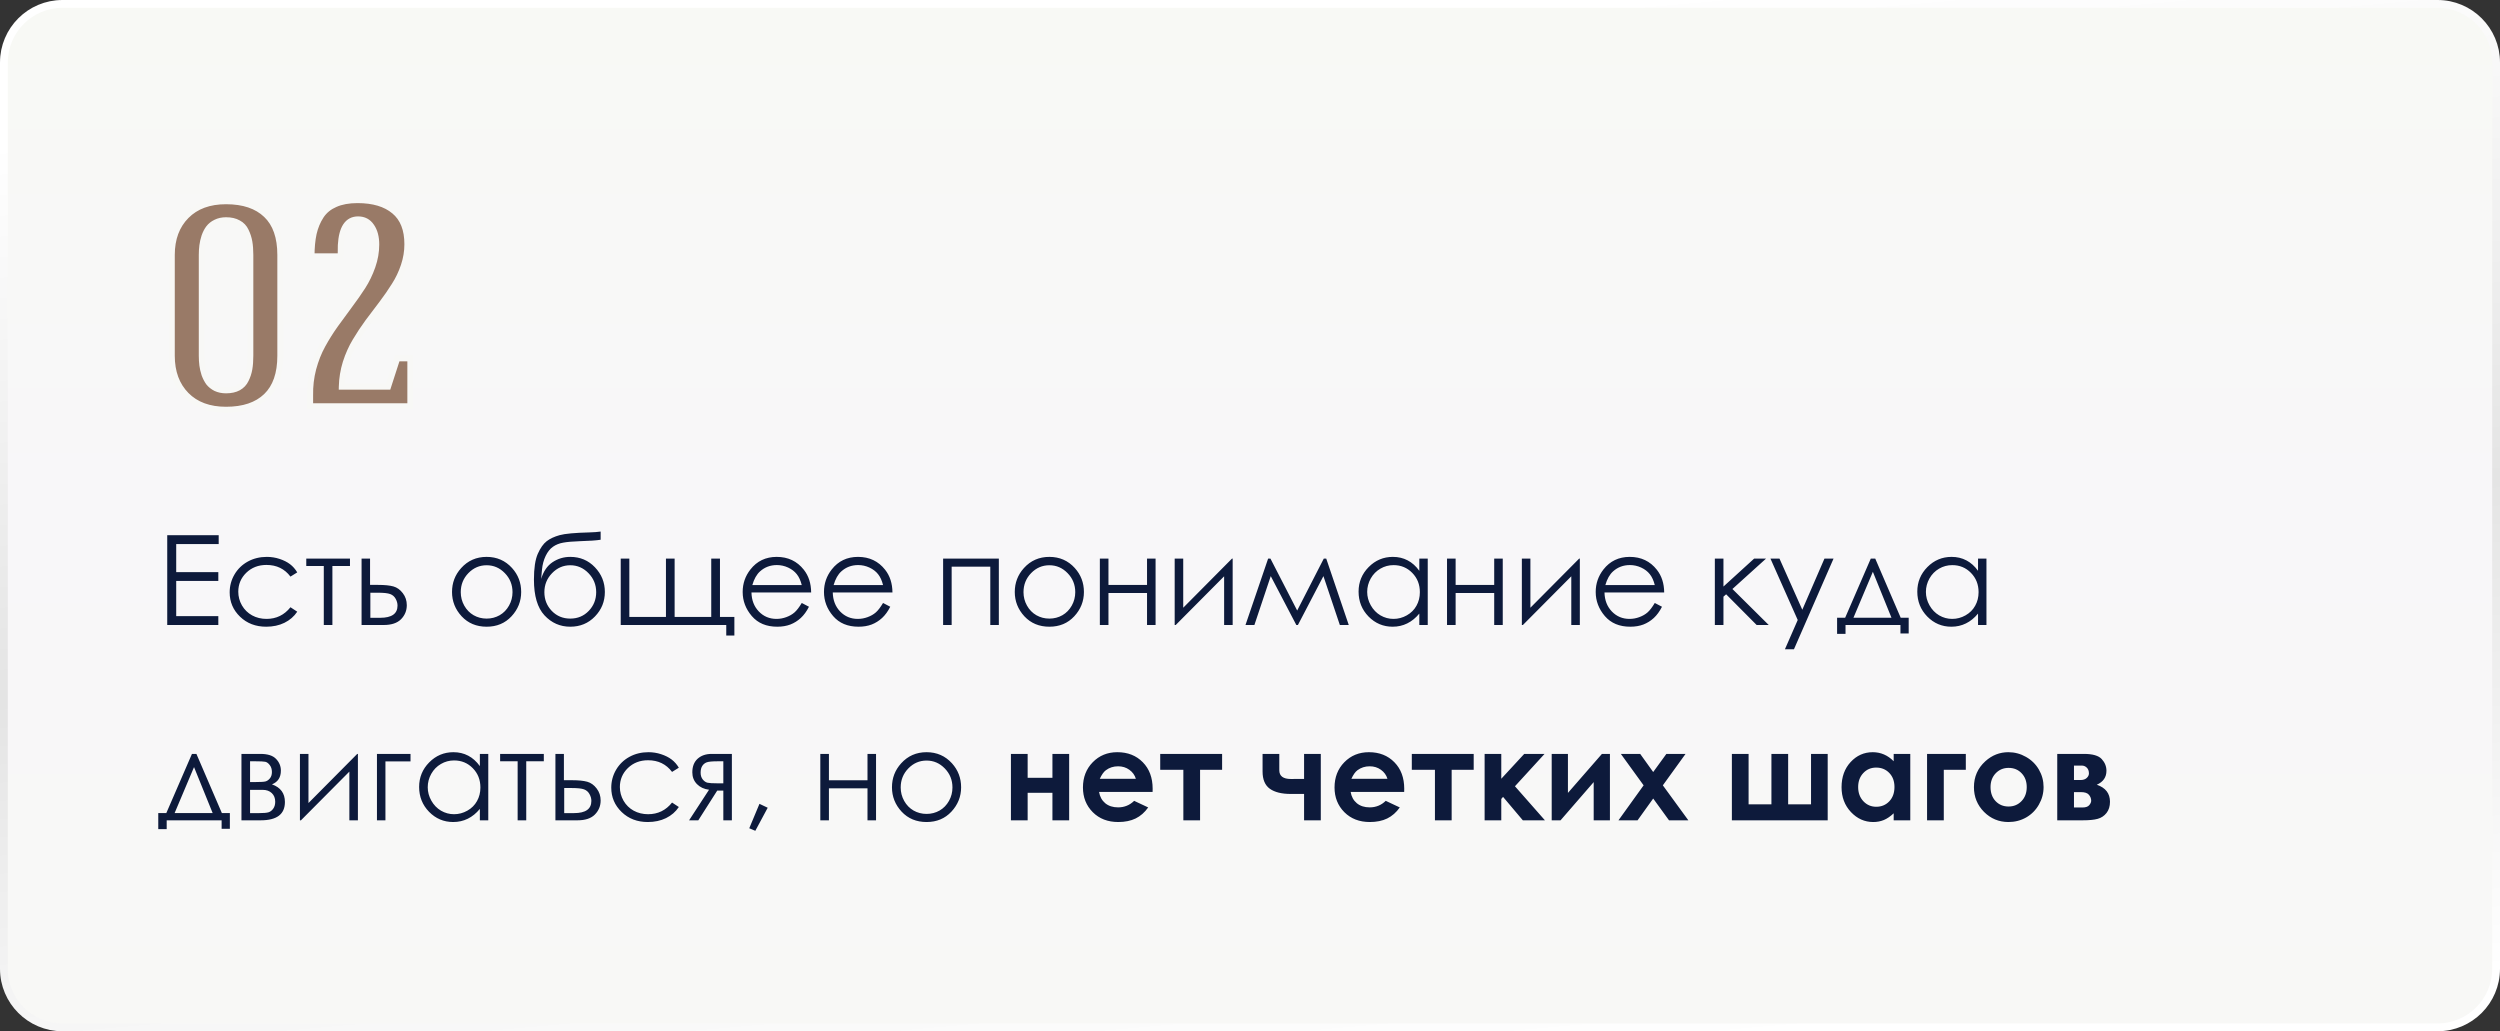 <?xml version="1.0" encoding="UTF-8"?> <svg xmlns="http://www.w3.org/2000/svg" width="320" height="132" viewBox="0 0 320 132" fill="none"><rect x="0" y="0" width="320" height="132" fill="#333333" stroke="none"/> <path d="M0.5 8C0.5 3.858 3.858 0.5 8 0.5H312C316.142 0.5 319.5 3.858 319.5 8V124C319.5 128.142 316.142 131.5 312 131.5H8C3.858 131.5 0.5 128.142 0.5 124V8Z" fill="url(#paint0_linear)" stroke="url(#paint1_linear)"></path> <path d="M21.406 68.508H27.992V69.641H22.555V73.234H27.945V74.359H22.555V78.867H27.945V80H21.406V68.508ZM38.047 73.266L37.18 73.805C36.43 72.81 35.406 72.312 34.109 72.312C33.073 72.312 32.211 72.646 31.523 73.312C30.841 73.979 30.5 74.789 30.5 75.742C30.5 76.362 30.656 76.945 30.969 77.492C31.287 78.039 31.719 78.463 32.266 78.766C32.818 79.068 33.435 79.219 34.117 79.219C35.367 79.219 36.388 78.721 37.18 77.727L38.047 78.297C37.641 78.906 37.094 79.38 36.406 79.719C35.724 80.052 34.945 80.219 34.07 80.219C32.727 80.219 31.612 79.792 30.727 78.938C29.841 78.083 29.398 77.044 29.398 75.82C29.398 74.997 29.604 74.234 30.016 73.531C30.432 72.823 31.003 72.271 31.727 71.875C32.45 71.479 33.26 71.281 34.156 71.281C34.719 71.281 35.26 71.367 35.781 71.539C36.307 71.711 36.753 71.935 37.117 72.211C37.482 72.487 37.792 72.838 38.047 73.266ZM39.203 71.5H44.797V72.445H42.547V80H41.445V72.445H39.203V71.5ZM47.367 74.867H48.406C49.234 74.867 49.883 74.932 50.352 75.062C50.82 75.193 51.224 75.482 51.562 75.93C51.901 76.372 52.07 76.883 52.07 77.461C52.07 78.159 51.825 78.758 51.336 79.258C50.846 79.753 50.104 80 49.109 80H46.281V71.5H47.367V74.867ZM47.406 75.867V79.078H48.664C50.143 79.078 50.883 78.557 50.883 77.516C50.883 77.219 50.802 76.927 50.641 76.641C50.484 76.354 50.253 76.154 49.945 76.039C49.643 75.924 49.107 75.867 48.336 75.867H47.406ZM62.289 71.281C63.596 71.281 64.68 71.755 65.539 72.703C66.32 73.568 66.711 74.591 66.711 75.773C66.711 76.961 66.297 78 65.469 78.891C64.646 79.776 63.586 80.219 62.289 80.219C60.987 80.219 59.922 79.776 59.094 78.891C58.271 78 57.859 76.961 57.859 75.773C57.859 74.596 58.25 73.576 59.031 72.711C59.891 71.758 60.977 71.281 62.289 71.281ZM62.289 72.352C61.383 72.352 60.604 72.688 59.953 73.359C59.302 74.031 58.977 74.844 58.977 75.797C58.977 76.412 59.125 76.984 59.422 77.516C59.719 78.047 60.12 78.458 60.625 78.75C61.13 79.037 61.685 79.18 62.289 79.18C62.893 79.18 63.448 79.037 63.953 78.75C64.458 78.458 64.859 78.047 65.156 77.516C65.453 76.984 65.602 76.412 65.602 75.797C65.602 74.844 65.273 74.031 64.617 73.359C63.966 72.688 63.19 72.352 62.289 72.352ZM76.883 68.039V69.086C76.362 69.174 75.469 69.237 74.203 69.273C73.287 69.305 72.578 69.367 72.078 69.461C71.583 69.549 71.151 69.724 70.781 69.984C70.412 70.24 70.099 70.63 69.844 71.156C69.594 71.677 69.438 72.26 69.375 72.906L69.266 74.102C69.562 73.128 70.049 72.414 70.727 71.961C71.409 71.508 72.164 71.281 72.992 71.281C74.253 71.281 75.305 71.724 76.148 72.609C76.997 73.495 77.422 74.549 77.422 75.773C77.422 76.987 77 78.031 76.156 78.906C75.312 79.781 74.258 80.219 72.992 80.219C71.695 80.219 70.596 79.734 69.695 78.766C68.794 77.797 68.344 76.271 68.344 74.188C68.344 72.734 68.508 71.635 68.836 70.891C69.169 70.141 69.549 69.602 69.977 69.273C70.404 68.945 70.956 68.688 71.633 68.5C72.31 68.312 73.578 68.195 75.438 68.148C76.01 68.133 76.492 68.096 76.883 68.039ZM76.312 75.797C76.312 74.854 75.984 74.044 75.328 73.367C74.672 72.69 73.893 72.352 72.992 72.352C72.096 72.352 71.32 72.69 70.664 73.367C70.008 74.044 69.68 74.854 69.68 75.797C69.68 76.734 69.995 77.534 70.625 78.195C71.26 78.852 72.049 79.18 72.992 79.18C73.94 79.18 74.729 78.852 75.359 78.195C75.995 77.534 76.312 76.734 76.312 75.797ZM92.961 80H79.453V71.5H80.555V78.969H85.242V71.5H86.352V78.969H91.039V71.5H92.156V78.969H94V81.344H92.961V80ZM102.625 77.18L103.547 77.664C103.245 78.258 102.896 78.737 102.5 79.102C102.104 79.466 101.659 79.745 101.164 79.938C100.669 80.125 100.109 80.219 99.484 80.219C98.099 80.219 97.016 79.766 96.234 78.859C95.453 77.948 95.062 76.919 95.062 75.773C95.062 74.695 95.393 73.734 96.055 72.891C96.893 71.818 98.016 71.281 99.422 71.281C100.87 71.281 102.026 71.831 102.891 72.93C103.505 73.706 103.818 74.674 103.828 75.836H96.188C96.208 76.826 96.523 77.638 97.133 78.273C97.742 78.904 98.495 79.219 99.391 79.219C99.823 79.219 100.242 79.143 100.648 78.992C101.06 78.841 101.409 78.641 101.695 78.391C101.982 78.141 102.292 77.737 102.625 77.18ZM102.625 74.891C102.479 74.307 102.266 73.841 101.984 73.492C101.708 73.143 101.341 72.862 100.883 72.648C100.424 72.435 99.943 72.328 99.438 72.328C98.604 72.328 97.888 72.596 97.289 73.133C96.852 73.523 96.521 74.109 96.297 74.891H102.625ZM113.031 77.18L113.953 77.664C113.651 78.258 113.302 78.737 112.906 79.102C112.51 79.466 112.065 79.745 111.57 79.938C111.076 80.125 110.516 80.219 109.891 80.219C108.505 80.219 107.422 79.766 106.641 78.859C105.859 77.948 105.469 76.919 105.469 75.773C105.469 74.695 105.799 73.734 106.461 72.891C107.299 71.818 108.422 71.281 109.828 71.281C111.276 71.281 112.432 71.831 113.297 72.93C113.911 73.706 114.224 74.674 114.234 75.836H106.594C106.615 76.826 106.93 77.638 107.539 78.273C108.148 78.904 108.901 79.219 109.797 79.219C110.229 79.219 110.648 79.143 111.055 78.992C111.466 78.841 111.815 78.641 112.102 78.391C112.388 78.141 112.698 77.737 113.031 77.18ZM113.031 74.891C112.885 74.307 112.672 73.841 112.391 73.492C112.115 73.143 111.747 72.862 111.289 72.648C110.831 72.435 110.349 72.328 109.844 72.328C109.01 72.328 108.294 72.596 107.695 73.133C107.258 73.523 106.927 74.109 106.703 74.891H113.031ZM120.719 71.5H127.852V80H126.758V72.531H121.812V80H120.719V71.5ZM134.32 71.281C135.628 71.281 136.711 71.755 137.57 72.703C138.352 73.568 138.742 74.591 138.742 75.773C138.742 76.961 138.328 78 137.5 78.891C136.677 79.776 135.617 80.219 134.32 80.219C133.018 80.219 131.953 79.776 131.125 78.891C130.302 78 129.891 76.961 129.891 75.773C129.891 74.596 130.281 73.576 131.062 72.711C131.922 71.758 133.008 71.281 134.32 71.281ZM134.32 72.352C133.414 72.352 132.635 72.688 131.984 73.359C131.333 74.031 131.008 74.844 131.008 75.797C131.008 76.412 131.156 76.984 131.453 77.516C131.75 78.047 132.151 78.458 132.656 78.75C133.161 79.037 133.716 79.18 134.32 79.18C134.924 79.18 135.479 79.037 135.984 78.75C136.49 78.458 136.891 78.047 137.188 77.516C137.484 76.984 137.633 76.412 137.633 75.797C137.633 74.844 137.305 74.031 136.648 73.359C135.997 72.688 135.221 72.352 134.32 72.352ZM146.82 75.906H141.883V80H140.781V71.5H141.883V74.875H146.82V71.5H147.914V80H146.82V75.906ZM151.453 71.5V77.789L157.695 71.5H157.781V80H156.688V73.766L150.492 80H150.359V71.5H151.453ZM169.445 71.5H169.758L172.641 80H171.5L169.398 73.742L166.133 80H165.93L162.656 73.742L160.562 80H159.422L162.32 71.5H162.617L166.039 78.148L169.445 71.5ZM182.75 71.5V80H181.672V78.539C181.214 79.096 180.698 79.516 180.125 79.797C179.557 80.078 178.935 80.219 178.258 80.219C177.055 80.219 176.026 79.784 175.172 78.914C174.323 78.039 173.898 76.977 173.898 75.727C173.898 74.503 174.328 73.456 175.188 72.586C176.047 71.716 177.081 71.281 178.289 71.281C178.987 71.281 179.617 71.43 180.18 71.727C180.747 72.023 181.245 72.469 181.672 73.062V71.5H182.75ZM178.375 72.336C177.766 72.336 177.203 72.487 176.688 72.789C176.172 73.086 175.76 73.505 175.453 74.047C175.151 74.588 175 75.162 175 75.766C175 76.365 175.154 76.938 175.461 77.484C175.768 78.031 176.18 78.458 176.695 78.766C177.216 79.068 177.773 79.219 178.367 79.219C178.966 79.219 179.534 79.068 180.07 78.766C180.607 78.463 181.018 78.055 181.305 77.539C181.596 77.023 181.742 76.443 181.742 75.797C181.742 74.812 181.417 73.99 180.766 73.328C180.12 72.667 179.323 72.336 178.375 72.336ZM191.258 75.906H186.32V80H185.219V71.5H186.32V74.875H191.258V71.5H192.352V80H191.258V75.906ZM195.891 71.5V77.789L202.133 71.5H202.219V80H201.125V73.766L194.93 80H194.797V71.5H195.891ZM211.812 77.18L212.734 77.664C212.432 78.258 212.083 78.737 211.688 79.102C211.292 79.466 210.846 79.745 210.352 79.938C209.857 80.125 209.297 80.219 208.672 80.219C207.286 80.219 206.203 79.766 205.422 78.859C204.641 77.948 204.25 76.919 204.25 75.773C204.25 74.695 204.581 73.734 205.242 72.891C206.081 71.818 207.203 71.281 208.609 71.281C210.057 71.281 211.214 71.831 212.078 72.93C212.693 73.706 213.005 74.674 213.016 75.836H205.375C205.396 76.826 205.711 77.638 206.32 78.273C206.93 78.904 207.682 79.219 208.578 79.219C209.01 79.219 209.43 79.143 209.836 78.992C210.247 78.841 210.596 78.641 210.883 78.391C211.169 78.141 211.479 77.737 211.812 77.18ZM211.812 74.891C211.667 74.307 211.453 73.841 211.172 73.492C210.896 73.143 210.529 72.862 210.07 72.648C209.612 72.435 209.13 72.328 208.625 72.328C207.792 72.328 207.076 72.596 206.477 73.133C206.039 73.523 205.708 74.109 205.484 74.891H211.812ZM219.5 71.5H220.602V75.078L224.531 71.5H226.055L221.75 75.391L226.398 80H224.852L220.945 76.07L220.602 76.375V80H219.5V71.5ZM226.617 71.5H227.773L230.695 78.047L233.531 71.5H234.695L229.625 83.109H228.469L230.109 79.359L226.617 71.5ZM236.18 79.07L239.461 71.5H240.031L243.289 79.07H244.312V81.086H243.258V80H236.227V81.133H235.148V79.07H236.18ZM239.727 73.188L237.242 79.07H242.109L239.727 73.188ZM254.266 71.5V80H253.188V78.539C252.729 79.096 252.214 79.516 251.641 79.797C251.073 80.078 250.451 80.219 249.773 80.219C248.57 80.219 247.542 79.784 246.688 78.914C245.839 78.039 245.414 76.977 245.414 75.727C245.414 74.503 245.844 73.456 246.703 72.586C247.562 71.716 248.596 71.281 249.805 71.281C250.503 71.281 251.133 71.43 251.695 71.727C252.263 72.023 252.76 72.469 253.188 73.062V71.5H254.266ZM249.891 72.336C249.281 72.336 248.719 72.487 248.203 72.789C247.688 73.086 247.276 73.505 246.969 74.047C246.667 74.588 246.516 75.162 246.516 75.766C246.516 76.365 246.669 76.938 246.977 77.484C247.284 78.031 247.695 78.458 248.211 78.766C248.732 79.068 249.289 79.219 249.883 79.219C250.482 79.219 251.049 79.068 251.586 78.766C252.122 78.463 252.534 78.055 252.82 77.539C253.112 77.023 253.258 76.443 253.258 75.797C253.258 74.812 252.932 73.99 252.281 73.328C251.635 72.667 250.839 72.336 249.891 72.336ZM21.289 104.07L24.57 96.5H25.141L28.398 104.07H29.422V106.086H28.367V105H21.336V106.133H20.258V104.07H21.289ZM24.836 98.188L22.352 104.07H27.219L24.836 98.188ZM33.375 105H30.906V96.5H33.336C34.263 96.5 34.93 96.713 35.336 97.141C35.747 97.568 35.953 98.068 35.953 98.641C35.953 99.505 35.573 100.091 34.812 100.398C35.917 100.789 36.469 101.542 36.469 102.656C36.469 104.219 35.438 105 33.375 105ZM32.008 97.445V100.102H32.719C33.365 100.102 33.786 100.076 33.984 100.023C34.182 99.971 34.367 99.844 34.539 99.641C34.716 99.432 34.805 99.159 34.805 98.82C34.805 98.466 34.714 98.169 34.531 97.93C34.349 97.69 34.156 97.549 33.953 97.508C33.755 97.466 33.344 97.445 32.719 97.445H32.008ZM32.008 101.102V104.078H33.18C33.732 104.078 34.125 104.044 34.359 103.977C34.599 103.904 34.802 103.75 34.969 103.516C35.141 103.281 35.227 102.984 35.227 102.625C35.227 102.161 35.081 101.792 34.789 101.516C34.497 101.24 34.112 101.102 33.633 101.102H32.008ZM39.484 96.5V102.789L45.727 96.5H45.812V105H44.719V98.766L38.523 105H38.391V96.5H39.484ZM49.336 97.461V105H48.25V96.5H52.547V97.461H49.336ZM62.5 96.5V105H61.422V103.539C60.964 104.096 60.448 104.516 59.875 104.797C59.307 105.078 58.685 105.219 58.008 105.219C56.805 105.219 55.776 104.784 54.922 103.914C54.073 103.039 53.648 101.977 53.648 100.727C53.648 99.503 54.078 98.456 54.938 97.586C55.797 96.716 56.831 96.281 58.039 96.281C58.737 96.281 59.367 96.43 59.93 96.727C60.497 97.023 60.995 97.469 61.422 98.062V96.5H62.5ZM58.125 97.336C57.516 97.336 56.953 97.487 56.438 97.789C55.922 98.086 55.51 98.505 55.203 99.047C54.901 99.588 54.75 100.161 54.75 100.766C54.75 101.365 54.904 101.938 55.211 102.484C55.518 103.031 55.93 103.458 56.445 103.766C56.966 104.068 57.523 104.219 58.117 104.219C58.716 104.219 59.284 104.068 59.82 103.766C60.357 103.464 60.768 103.055 61.055 102.539C61.346 102.023 61.492 101.443 61.492 100.797C61.492 99.812 61.167 98.99 60.516 98.328C59.87 97.667 59.073 97.336 58.125 97.336ZM64.016 96.5H69.609V97.445H67.359V105H66.258V97.445H64.016V96.5ZM72.18 99.867H73.219C74.047 99.867 74.695 99.932 75.164 100.062C75.633 100.193 76.037 100.482 76.375 100.93C76.713 101.372 76.883 101.883 76.883 102.461C76.883 103.159 76.638 103.758 76.148 104.258C75.659 104.753 74.917 105 73.922 105H71.094V96.5H72.18V99.867ZM72.219 100.867V104.078H73.477C74.956 104.078 75.695 103.557 75.695 102.516C75.695 102.219 75.615 101.927 75.453 101.641C75.297 101.354 75.065 101.154 74.758 101.039C74.456 100.924 73.919 100.867 73.148 100.867H72.219ZM86.891 98.266L86.023 98.805C85.273 97.81 84.25 97.312 82.953 97.312C81.917 97.312 81.055 97.646 80.367 98.312C79.685 98.979 79.344 99.789 79.344 100.742C79.344 101.362 79.5 101.945 79.812 102.492C80.13 103.039 80.562 103.464 81.109 103.766C81.662 104.068 82.279 104.219 82.961 104.219C84.211 104.219 85.232 103.721 86.023 102.727L86.891 103.297C86.484 103.906 85.938 104.38 85.25 104.719C84.568 105.052 83.789 105.219 82.914 105.219C81.57 105.219 80.456 104.792 79.57 103.938C78.685 103.083 78.242 102.044 78.242 100.82C78.242 99.997 78.448 99.234 78.859 98.531C79.276 97.823 79.846 97.271 80.57 96.875C81.294 96.479 82.104 96.281 83 96.281C83.562 96.281 84.104 96.367 84.625 96.539C85.151 96.711 85.596 96.935 85.961 97.211C86.326 97.487 86.635 97.838 86.891 98.266ZM92.586 101.195H91.805L89.383 105H88.203L90.758 101.086C90.122 101.008 89.607 100.768 89.211 100.367C88.815 99.961 88.617 99.458 88.617 98.859C88.617 98.109 88.844 97.529 89.297 97.117C89.755 96.706 90.354 96.5 91.094 96.5H93.68V105H92.586V101.195ZM92.586 97.445H91.867C91.169 97.445 90.701 97.49 90.461 97.578C90.221 97.667 90.031 97.82 89.891 98.039C89.75 98.253 89.68 98.542 89.68 98.906C89.68 99.255 89.771 99.544 89.953 99.773C90.135 99.997 90.338 100.135 90.562 100.188C90.787 100.24 91.221 100.266 91.867 100.266H92.586V97.445ZM97.211 102.891L98.266 103.391L96.68 106.344L95.906 106.016L97.211 102.891ZM111.039 100.906H106.102V105H105V96.5H106.102V99.875H111.039V96.5H112.133V105H111.039V100.906ZM118.602 96.281C119.909 96.281 120.992 96.755 121.852 97.703C122.633 98.568 123.023 99.591 123.023 100.773C123.023 101.961 122.609 103 121.781 103.891C120.958 104.776 119.898 105.219 118.602 105.219C117.299 105.219 116.234 104.776 115.406 103.891C114.583 103 114.172 101.961 114.172 100.773C114.172 99.596 114.562 98.576 115.344 97.711C116.203 96.758 117.289 96.281 118.602 96.281ZM118.602 97.352C117.695 97.352 116.917 97.688 116.266 98.359C115.615 99.031 115.289 99.844 115.289 100.797C115.289 101.411 115.438 101.984 115.734 102.516C116.031 103.047 116.432 103.458 116.938 103.75C117.443 104.036 117.997 104.18 118.602 104.18C119.206 104.18 119.76 104.036 120.266 103.75C120.771 103.458 121.172 103.047 121.469 102.516C121.766 101.984 121.914 101.411 121.914 100.797C121.914 99.844 121.586 99.031 120.93 98.359C120.279 97.688 119.503 97.352 118.602 97.352ZM131.539 99.562H134.711V96.5H136.852V105H134.711V101.477H131.539V105H129.398V96.5H131.539V99.562ZM147.531 101.367H140.68C140.779 101.971 141.042 102.453 141.469 102.812C141.901 103.167 142.451 103.344 143.117 103.344C143.914 103.344 144.599 103.065 145.172 102.508L146.969 103.352C146.521 103.987 145.984 104.458 145.359 104.766C144.734 105.068 143.992 105.219 143.133 105.219C141.799 105.219 140.714 104.799 139.875 103.961C139.036 103.117 138.617 102.062 138.617 100.797C138.617 99.5 139.034 98.424 139.867 97.57C140.706 96.711 141.755 96.281 143.016 96.281C144.354 96.281 145.443 96.711 146.281 97.57C147.12 98.424 147.539 99.555 147.539 100.961L147.531 101.367ZM145.391 99.688C145.25 99.213 144.971 98.828 144.555 98.531C144.143 98.234 143.664 98.086 143.117 98.086C142.523 98.086 142.003 98.253 141.555 98.586C141.273 98.794 141.013 99.162 140.773 99.688H145.391ZM148.508 96.5H156.43V98.531H153.609V105H151.469V98.531H148.508V96.5ZM166.922 101.625H165.211C164.055 101.625 163.164 101.404 162.539 100.961C161.919 100.513 161.609 99.779 161.609 98.758V96.5H163.75V98.594C163.75 99.338 164.247 99.711 165.242 99.711L166.07 99.703H166.922V96.5H169.062V105H166.922V101.625ZM179.734 101.367H172.883C172.982 101.971 173.245 102.453 173.672 102.812C174.104 103.167 174.654 103.344 175.32 103.344C176.117 103.344 176.802 103.065 177.375 102.508L179.172 103.352C178.724 103.987 178.188 104.458 177.562 104.766C176.938 105.068 176.195 105.219 175.336 105.219C174.003 105.219 172.917 104.799 172.078 103.961C171.24 103.117 170.82 102.062 170.82 100.797C170.82 99.5 171.237 98.424 172.07 97.57C172.909 96.711 173.958 96.281 175.219 96.281C176.557 96.281 177.646 96.711 178.484 97.57C179.323 98.424 179.742 99.555 179.742 100.961L179.734 101.367ZM177.594 99.688C177.453 99.213 177.174 98.828 176.758 98.531C176.346 98.234 175.867 98.086 175.32 98.086C174.727 98.086 174.206 98.253 173.758 98.586C173.477 98.794 173.216 99.162 172.977 99.688H177.594ZM180.711 96.5H188.633V98.531H185.812V105H183.672V98.531H180.711V96.5ZM190.031 96.5H192.164V99.68L195.102 96.5H197.703L193.914 100.641L197.75 105H194.922L192.391 102L192.164 102.266V105H190.031V96.5ZM199.75 105H198.617V96.5H200.695V101.492L205.047 96.5H206.07V105H203.992V100.109L199.75 105ZM207.469 96.5H209.945L211.609 98.82L213.297 96.5H215.75L212.844 100.523L216.109 105H213.633L211.609 102.211L209.609 105H207.164L210.383 100.523L207.469 96.5ZM233.945 105H221.68V96.5H223.82V102.953H226.742V96.5H228.883V102.953H231.812V96.5H233.945V105ZM242.391 96.5H244.516V105H242.391V104.102C241.974 104.497 241.555 104.784 241.133 104.961C240.716 105.133 240.263 105.219 239.773 105.219C238.674 105.219 237.724 104.794 236.922 103.945C236.12 103.091 235.719 102.031 235.719 100.766C235.719 99.453 236.107 98.378 236.883 97.539C237.659 96.701 238.602 96.281 239.711 96.281C240.221 96.281 240.701 96.378 241.148 96.57C241.596 96.763 242.01 97.052 242.391 97.438V96.5ZM240.148 98.25C239.487 98.25 238.938 98.484 238.5 98.953C238.062 99.417 237.844 100.013 237.844 100.742C237.844 101.477 238.065 102.081 238.508 102.555C238.956 103.029 239.505 103.266 240.156 103.266C240.828 103.266 241.385 103.034 241.828 102.57C242.271 102.102 242.492 101.49 242.492 100.734C242.492 99.995 242.271 99.396 241.828 98.938C241.385 98.479 240.826 98.25 240.148 98.25ZM246.664 96.5H251.625V98.531H248.805V105H246.664V96.5ZM257.07 96.281C257.872 96.281 258.625 96.482 259.328 96.883C260.036 97.284 260.589 97.828 260.984 98.516C261.38 99.203 261.578 99.945 261.578 100.742C261.578 101.544 261.378 102.294 260.977 102.992C260.581 103.69 260.039 104.237 259.352 104.633C258.664 105.023 257.906 105.219 257.078 105.219C255.859 105.219 254.818 104.786 253.953 103.922C253.094 103.052 252.664 101.997 252.664 100.758C252.664 99.43 253.151 98.323 254.125 97.438C254.979 96.667 255.961 96.281 257.07 96.281ZM257.102 98.289C256.44 98.289 255.888 98.521 255.445 98.984C255.008 99.443 254.789 100.031 254.789 100.75C254.789 101.49 255.005 102.089 255.438 102.547C255.875 103.005 256.427 103.234 257.094 103.234C257.76 103.234 258.315 103.003 258.758 102.539C259.201 102.076 259.422 101.479 259.422 100.75C259.422 100.021 259.203 99.43 258.766 98.977C258.333 98.518 257.779 98.289 257.102 98.289ZM263.328 105V96.5H266.742C267.862 96.5 268.622 96.721 269.023 97.164C269.424 97.602 269.625 98.099 269.625 98.656C269.625 99.484 269.214 100.081 268.391 100.445C269.516 100.831 270.078 101.557 270.078 102.625C270.078 103.203 269.93 103.682 269.633 104.062C269.336 104.438 268.958 104.688 268.5 104.812C268.047 104.938 267.411 105 266.594 105H263.328ZM265.469 99.844H266.289C266.638 99.844 266.906 99.758 267.094 99.586C267.286 99.409 267.383 99.213 267.383 99C267.383 98.682 267.292 98.435 267.109 98.258C266.927 98.081 266.711 97.992 266.461 97.992L266.188 98H265.469V99.844ZM265.469 103.359H266.539C266.956 103.359 267.247 103.263 267.414 103.07C267.586 102.872 267.672 102.68 267.672 102.492C267.672 102.216 267.576 101.964 267.383 101.734C267.195 101.505 266.854 101.391 266.359 101.391H265.469V103.359Z" fill="#0D1A3B"></path> <path d="M21.986 45.538V32.633C21.986 30.551 22.606 28.885 23.845 27.633C25.085 26.382 26.781 25.756 28.935 25.756C31.161 25.756 32.876 26.334 34.079 27.489C35.283 28.632 35.884 30.347 35.884 32.633V45.538C35.884 47.837 35.283 49.563 34.079 50.718C32.876 51.874 31.161 52.451 28.935 52.451C26.781 52.451 25.085 51.825 23.845 50.574C22.606 49.311 21.986 47.632 21.986 45.538ZM25.831 45.538C25.831 45.959 25.855 46.363 25.903 46.748C25.951 47.121 26.041 47.512 26.174 47.921C26.318 48.318 26.498 48.667 26.715 48.968C26.944 49.257 27.245 49.497 27.618 49.69C28.003 49.87 28.442 49.96 28.935 49.96C29.561 49.96 30.084 49.846 30.506 49.617C30.939 49.377 31.258 49.04 31.462 48.607C31.679 48.173 31.829 47.716 31.913 47.235C31.998 46.742 32.04 46.176 32.04 45.538V32.633C32.04 31.995 31.998 31.436 31.913 30.954C31.829 30.473 31.679 30.01 31.462 29.565C31.258 29.119 30.939 28.782 30.506 28.554C30.084 28.313 29.561 28.193 28.935 28.193C28.442 28.193 28.003 28.289 27.618 28.482C27.245 28.662 26.944 28.903 26.715 29.204C26.498 29.492 26.318 29.841 26.174 30.25C26.041 30.66 25.951 31.057 25.903 31.442C25.855 31.815 25.831 32.212 25.831 32.633V45.538ZM39.693 52V50.628C39.669 49.449 39.801 48.306 40.09 47.199C40.391 46.08 40.788 45.075 41.281 44.185C41.774 43.282 42.322 42.41 42.923 41.567C43.537 40.713 44.145 39.883 44.746 39.077C45.36 38.258 45.92 37.458 46.425 36.676C46.931 35.882 47.346 35.022 47.67 34.095C47.995 33.168 48.158 32.236 48.158 31.297C48.158 30.347 47.953 29.577 47.544 28.987C47.147 28.385 46.575 28.084 45.83 28.084C44.482 28.084 43.748 29.186 43.627 31.387C43.615 31.676 43.609 32.152 43.609 32.813H39.873C39.873 31.694 39.963 30.72 40.144 29.889C40.336 29.047 40.649 28.295 41.083 27.633C41.516 26.971 42.123 26.472 42.906 26.135C43.688 25.786 44.638 25.612 45.757 25.612C47.779 25.612 49.349 26.081 50.468 27.02C51.587 27.946 52.147 29.36 52.147 31.261C52.147 32.188 51.996 33.102 51.696 34.005C51.395 34.907 50.998 35.743 50.504 36.514C50.023 37.284 49.487 38.06 48.898 38.842C48.308 39.612 47.713 40.4 47.111 41.206C46.521 42.013 45.98 42.831 45.486 43.661C44.993 44.479 44.584 45.394 44.259 46.405C43.946 47.415 43.778 48.444 43.754 49.491H49.674L50.847 45.863H52.526V52H39.693Z" fill="#997A67"></path> <path d="M34.079 27.489L33.813 27.767L33.814 27.768L34.079 27.489ZM23.845 50.574L23.57 50.844L23.572 50.845L23.845 50.574ZM25.903 46.748L25.521 46.795L25.521 46.797L25.903 46.748ZM26.174 47.921L25.807 48.039L25.812 48.052L26.174 47.921ZM26.715 48.968L26.403 49.193L26.408 49.2L26.413 49.207L26.715 48.968ZM27.618 49.69L27.441 50.032L27.448 50.035L27.454 50.038L27.618 49.69ZM30.506 49.617L30.689 49.956L30.692 49.954L30.506 49.617ZM31.462 48.607L31.118 48.434L31.114 48.442L31.462 48.607ZM31.913 47.235L32.293 47.301L32.293 47.3L31.913 47.235ZM31.462 29.565L31.112 29.725L31.116 29.733L31.462 29.565ZM30.506 28.554L30.314 28.888L30.326 28.894L30.506 28.554ZM27.618 28.482L27.785 28.828L27.79 28.826L27.618 28.482ZM26.715 29.204L26.409 28.971L26.407 28.973L26.715 29.204ZM26.174 30.25L25.81 30.122L25.807 30.132L26.174 30.25ZM25.903 31.442L26.285 31.491L26.285 31.489L25.903 31.442ZM22.371 45.538V32.633H21.601V45.538H22.371ZM22.371 32.633C22.371 30.633 22.964 29.071 24.119 27.904L23.572 27.362C22.248 28.699 21.601 30.47 21.601 32.633H22.371ZM24.119 27.904C25.27 26.741 26.86 26.141 28.935 26.141V25.371C26.703 25.371 24.899 26.022 23.572 27.362L24.119 27.904ZM28.935 26.141C31.096 26.141 32.702 26.701 33.813 27.767L34.346 27.211C33.05 25.967 31.227 25.371 28.935 25.371V26.141ZM33.814 27.768C34.916 28.814 35.499 30.411 35.499 32.633H36.269C36.269 30.282 35.65 28.45 34.344 27.21L33.814 27.768ZM35.499 32.633V45.538H36.269V32.633H35.499ZM35.499 45.538C35.499 47.773 34.915 49.382 33.813 50.441L34.346 50.996C35.65 49.744 36.269 47.901 36.269 45.538H35.499ZM33.813 50.441C32.702 51.507 31.096 52.066 28.935 52.066V52.836C31.227 52.836 33.05 52.241 34.346 50.996L33.813 50.441ZM28.935 52.066C26.86 52.066 25.27 51.466 24.119 50.303L23.572 50.845C24.899 52.185 26.703 52.836 28.935 52.836V52.066ZM24.12 50.304C22.964 49.126 22.371 47.551 22.371 45.538H21.601C21.601 47.713 22.248 49.495 23.57 50.844L24.12 50.304ZM25.446 45.538C25.446 45.974 25.471 46.393 25.521 46.795L26.285 46.7C26.239 46.332 26.216 45.945 26.216 45.538H25.446ZM25.521 46.797C25.573 47.197 25.669 47.611 25.807 48.039L26.54 47.802C26.414 47.413 26.329 47.045 26.285 46.698L25.521 46.797ZM25.812 48.052C25.967 48.478 26.163 48.859 26.403 49.193L27.028 48.743C26.834 48.474 26.669 48.158 26.535 47.789L25.812 48.052ZM26.413 49.207C26.68 49.544 27.026 49.818 27.441 50.032L27.794 49.347C27.463 49.177 27.207 48.969 27.017 48.729L26.413 49.207ZM27.454 50.038C27.898 50.246 28.394 50.346 28.935 50.346V49.575C28.489 49.575 28.107 49.494 27.781 49.341L27.454 50.038ZM28.935 50.346C29.606 50.346 30.197 50.223 30.689 49.956L30.322 49.279C29.972 49.469 29.516 49.575 28.935 49.575V50.346ZM30.692 49.954C31.194 49.676 31.57 49.28 31.81 48.771L31.114 48.442C30.945 48.8 30.684 49.078 30.319 49.281L30.692 49.954ZM31.806 48.779C32.04 48.312 32.202 47.819 32.293 47.301L31.534 47.169C31.456 47.613 31.317 48.035 31.118 48.434L31.806 48.779ZM32.293 47.3C32.382 46.78 32.425 46.192 32.425 45.538H31.655C31.655 46.16 31.613 46.703 31.534 47.17L32.293 47.3ZM32.425 45.538V32.633H31.655V45.538H32.425ZM32.425 32.633C32.425 31.979 32.382 31.397 32.293 30.888L31.534 31.021C31.613 31.475 31.655 32.011 31.655 32.633H32.425ZM32.293 30.888C32.202 30.371 32.041 29.873 31.808 29.396L31.116 29.733C31.317 30.146 31.456 30.575 31.534 31.021L32.293 30.888ZM31.812 29.404C31.572 28.882 31.193 28.482 30.685 28.213L30.326 28.894C30.684 29.083 30.943 29.357 31.112 29.725L31.812 29.404ZM30.697 28.22C30.203 27.937 29.609 27.808 28.935 27.808V28.578C29.513 28.578 29.966 28.689 30.314 28.888L30.697 28.22ZM28.935 27.808C28.391 27.808 27.891 27.914 27.445 28.137L27.79 28.826C28.114 28.664 28.493 28.578 28.935 28.578V27.808ZM27.45 28.135C27.028 28.339 26.677 28.617 26.409 28.971L27.022 29.437C27.21 29.189 27.462 28.985 27.785 28.828L27.45 28.135ZM26.407 28.973C26.163 29.298 25.965 29.683 25.811 30.122L26.537 30.379C26.671 29.999 26.834 29.686 27.023 29.435L26.407 28.973ZM25.807 30.132C25.668 30.562 25.572 30.982 25.521 31.394L26.285 31.489C26.33 31.131 26.414 30.758 26.54 30.369L25.807 30.132ZM25.521 31.392C25.471 31.784 25.446 32.197 25.446 32.633H26.216C26.216 32.226 26.239 31.846 26.285 31.491L25.521 31.392ZM25.446 32.633V45.538H26.216V32.633H25.446ZM39.693 52H39.308V52.385H39.693V52ZM39.693 50.628H40.078L40.078 50.62L39.693 50.628ZM40.09 47.199L39.718 47.099L39.717 47.102L40.09 47.199ZM41.281 44.185L41.618 44.371L41.619 44.369L41.281 44.185ZM42.923 41.567L42.611 41.343L42.61 41.344L42.923 41.567ZM44.746 39.077L44.438 38.846L44.438 38.846L44.746 39.077ZM46.425 36.676L46.748 36.885L46.75 36.883L46.425 36.676ZM47.544 28.987L47.223 29.199L47.228 29.206L47.544 28.987ZM43.627 31.387L43.243 31.366L43.243 31.372L43.627 31.387ZM43.609 32.813V33.199H43.994V32.813H43.609ZM39.873 32.813H39.488V33.199H39.873V32.813ZM40.144 29.889L39.769 29.804L39.768 29.808L40.144 29.889ZM42.906 26.135L43.058 26.489L43.062 26.487L42.906 26.135ZM50.468 27.02L50.221 27.315L50.223 27.316L50.468 27.02ZM50.504 36.514L50.18 36.306L50.178 36.309L50.504 36.514ZM48.898 38.842L49.204 39.076L49.205 39.074L48.898 38.842ZM47.111 41.206L46.802 40.976L46.8 40.979L47.111 41.206ZM45.486 43.661L45.816 43.86L45.818 43.858L45.486 43.661ZM44.259 46.405L43.893 46.287L43.891 46.291L44.259 46.405ZM43.754 49.491L43.369 49.482L43.36 49.876H43.754V49.491ZM49.674 49.491V49.876H49.954L50.04 49.61L49.674 49.491ZM50.847 45.863V45.478H50.567L50.481 45.745L50.847 45.863ZM52.526 45.863H52.911V45.478H52.526V45.863ZM52.526 52V52.385H52.911V52H52.526ZM40.078 52V50.628H39.308V52H40.078ZM40.078 50.62C40.054 49.475 40.183 48.368 40.462 47.296L39.717 47.102C39.419 48.244 39.283 49.423 39.308 50.636L40.078 50.62ZM40.462 47.299C40.755 46.206 41.142 45.231 41.618 44.371L40.944 43.998C40.434 44.919 40.026 45.954 39.718 47.099L40.462 47.299ZM41.619 44.369C42.105 43.48 42.644 42.621 43.237 41.791L42.61 41.344C42 42.198 41.444 43.084 40.943 44L41.619 44.369ZM43.236 41.792C43.849 40.94 44.455 40.111 45.055 39.307L44.438 38.846C43.835 39.654 43.226 40.487 42.611 41.343L43.236 41.792ZM45.054 39.308C45.673 38.483 46.238 37.675 46.748 36.885L46.102 36.467C45.602 37.241 45.047 38.034 44.438 38.846L45.054 39.308ZM46.75 36.883C47.272 36.063 47.7 35.175 48.034 34.222L47.307 33.968C46.992 34.867 46.589 35.701 46.1 36.469L46.75 36.883ZM48.034 34.222C48.372 33.257 48.543 32.281 48.543 31.297H47.773C47.773 32.191 47.618 33.08 47.307 33.968L48.034 34.222ZM48.543 31.297C48.543 30.293 48.327 29.439 47.861 28.767L47.228 29.206C47.58 29.714 47.773 30.4 47.773 31.297H48.543ZM47.865 28.775C47.394 28.061 46.7 27.699 45.83 27.699V28.47C46.452 28.47 46.9 28.71 47.223 29.199L47.865 28.775ZM45.83 27.699C45.03 27.699 44.388 28.037 43.948 28.697C43.525 29.331 43.305 30.238 43.243 31.366L44.012 31.409C44.071 30.336 44.277 29.591 44.589 29.124C44.883 28.683 45.282 28.47 45.83 28.47V27.699ZM43.243 31.372C43.23 31.669 43.224 32.151 43.224 32.813H43.994C43.994 32.152 44.001 31.684 44.012 31.404L43.243 31.372ZM43.609 32.428H39.873V33.199H43.609V32.428ZM40.258 32.813C40.258 31.714 40.347 30.768 40.52 29.971L39.768 29.808C39.58 30.672 39.488 31.675 39.488 32.813H40.258ZM40.519 29.975C40.703 29.173 40.999 28.464 41.405 27.844L40.76 27.422C40.3 28.126 39.97 28.921 39.769 29.804L40.519 29.975ZM41.405 27.844C41.793 27.25 42.34 26.798 43.058 26.489L42.753 25.782C41.907 26.146 41.238 26.692 40.76 27.422L41.405 27.844ZM43.062 26.487C43.782 26.166 44.676 25.997 45.757 25.997V25.227C44.6 25.227 43.593 25.407 42.749 25.784L43.062 26.487ZM45.757 25.997C47.723 25.997 49.194 26.453 50.221 27.315L50.716 26.725C49.505 25.709 47.835 25.227 45.757 25.227V25.997ZM50.223 27.316C51.228 28.148 51.762 29.437 51.762 31.261H52.532C52.532 29.283 51.947 27.744 50.714 26.723L50.223 27.316ZM51.762 31.261C51.762 32.145 51.618 33.019 51.33 33.883L52.061 34.127C52.374 33.186 52.532 32.23 52.532 31.261H51.762ZM51.33 33.883C51.039 34.756 50.656 35.564 50.18 36.306L50.828 36.721C51.34 35.923 51.75 35.058 52.061 34.127L51.33 33.883ZM50.178 36.309C49.703 37.069 49.174 37.836 48.59 38.61L49.205 39.074C49.801 38.283 50.343 37.498 50.831 36.718L50.178 36.309ZM48.592 38.608C48.002 39.379 47.405 40.169 46.802 40.976L47.42 41.437C48.02 40.632 48.615 39.845 49.204 39.076L48.592 38.608ZM46.8 40.979C46.204 41.795 45.655 42.623 45.156 43.465L45.818 43.858C46.304 43.038 46.839 42.23 47.422 41.434L46.8 40.979ZM45.157 43.462C44.647 44.309 44.226 45.251 43.893 46.287L44.626 46.523C44.943 45.537 45.34 44.65 45.816 43.86L45.157 43.462ZM43.891 46.291C43.568 47.335 43.394 48.399 43.369 49.482L44.139 49.5C44.162 48.489 44.325 47.496 44.627 46.519L43.891 46.291ZM43.754 49.876H49.674V49.106H43.754V49.876ZM50.04 49.61L51.214 45.982L50.481 45.745L49.308 49.373L50.04 49.61ZM50.847 46.248H52.526V45.478H50.847V46.248ZM52.141 45.863V52H52.911V45.863H52.141ZM52.526 51.615H39.693V52.385H52.526V51.615Z" fill="#F8F8F6"></path> <defs> <linearGradient id="paint0_linear" x1="160" y1="0" x2="160" y2="132" gradientUnits="userSpaceOnUse"> <stop stop-color="#F8F9F5"></stop> <stop offset="0.502" stop-color="#F8F7F9"></stop> <stop offset="1" stop-color="#F8F8F6"></stop> </linearGradient> <linearGradient id="paint1_linear" x1="121.231" y1="7.593" x2="133.103" y2="140.814" gradientUnits="userSpaceOnUse"> <stop stop-color="white"></stop> <stop offset="0.531" stop-color="#E4E4E4"></stop> <stop offset="1" stop-color="white"></stop> </linearGradient> </defs> </svg> 